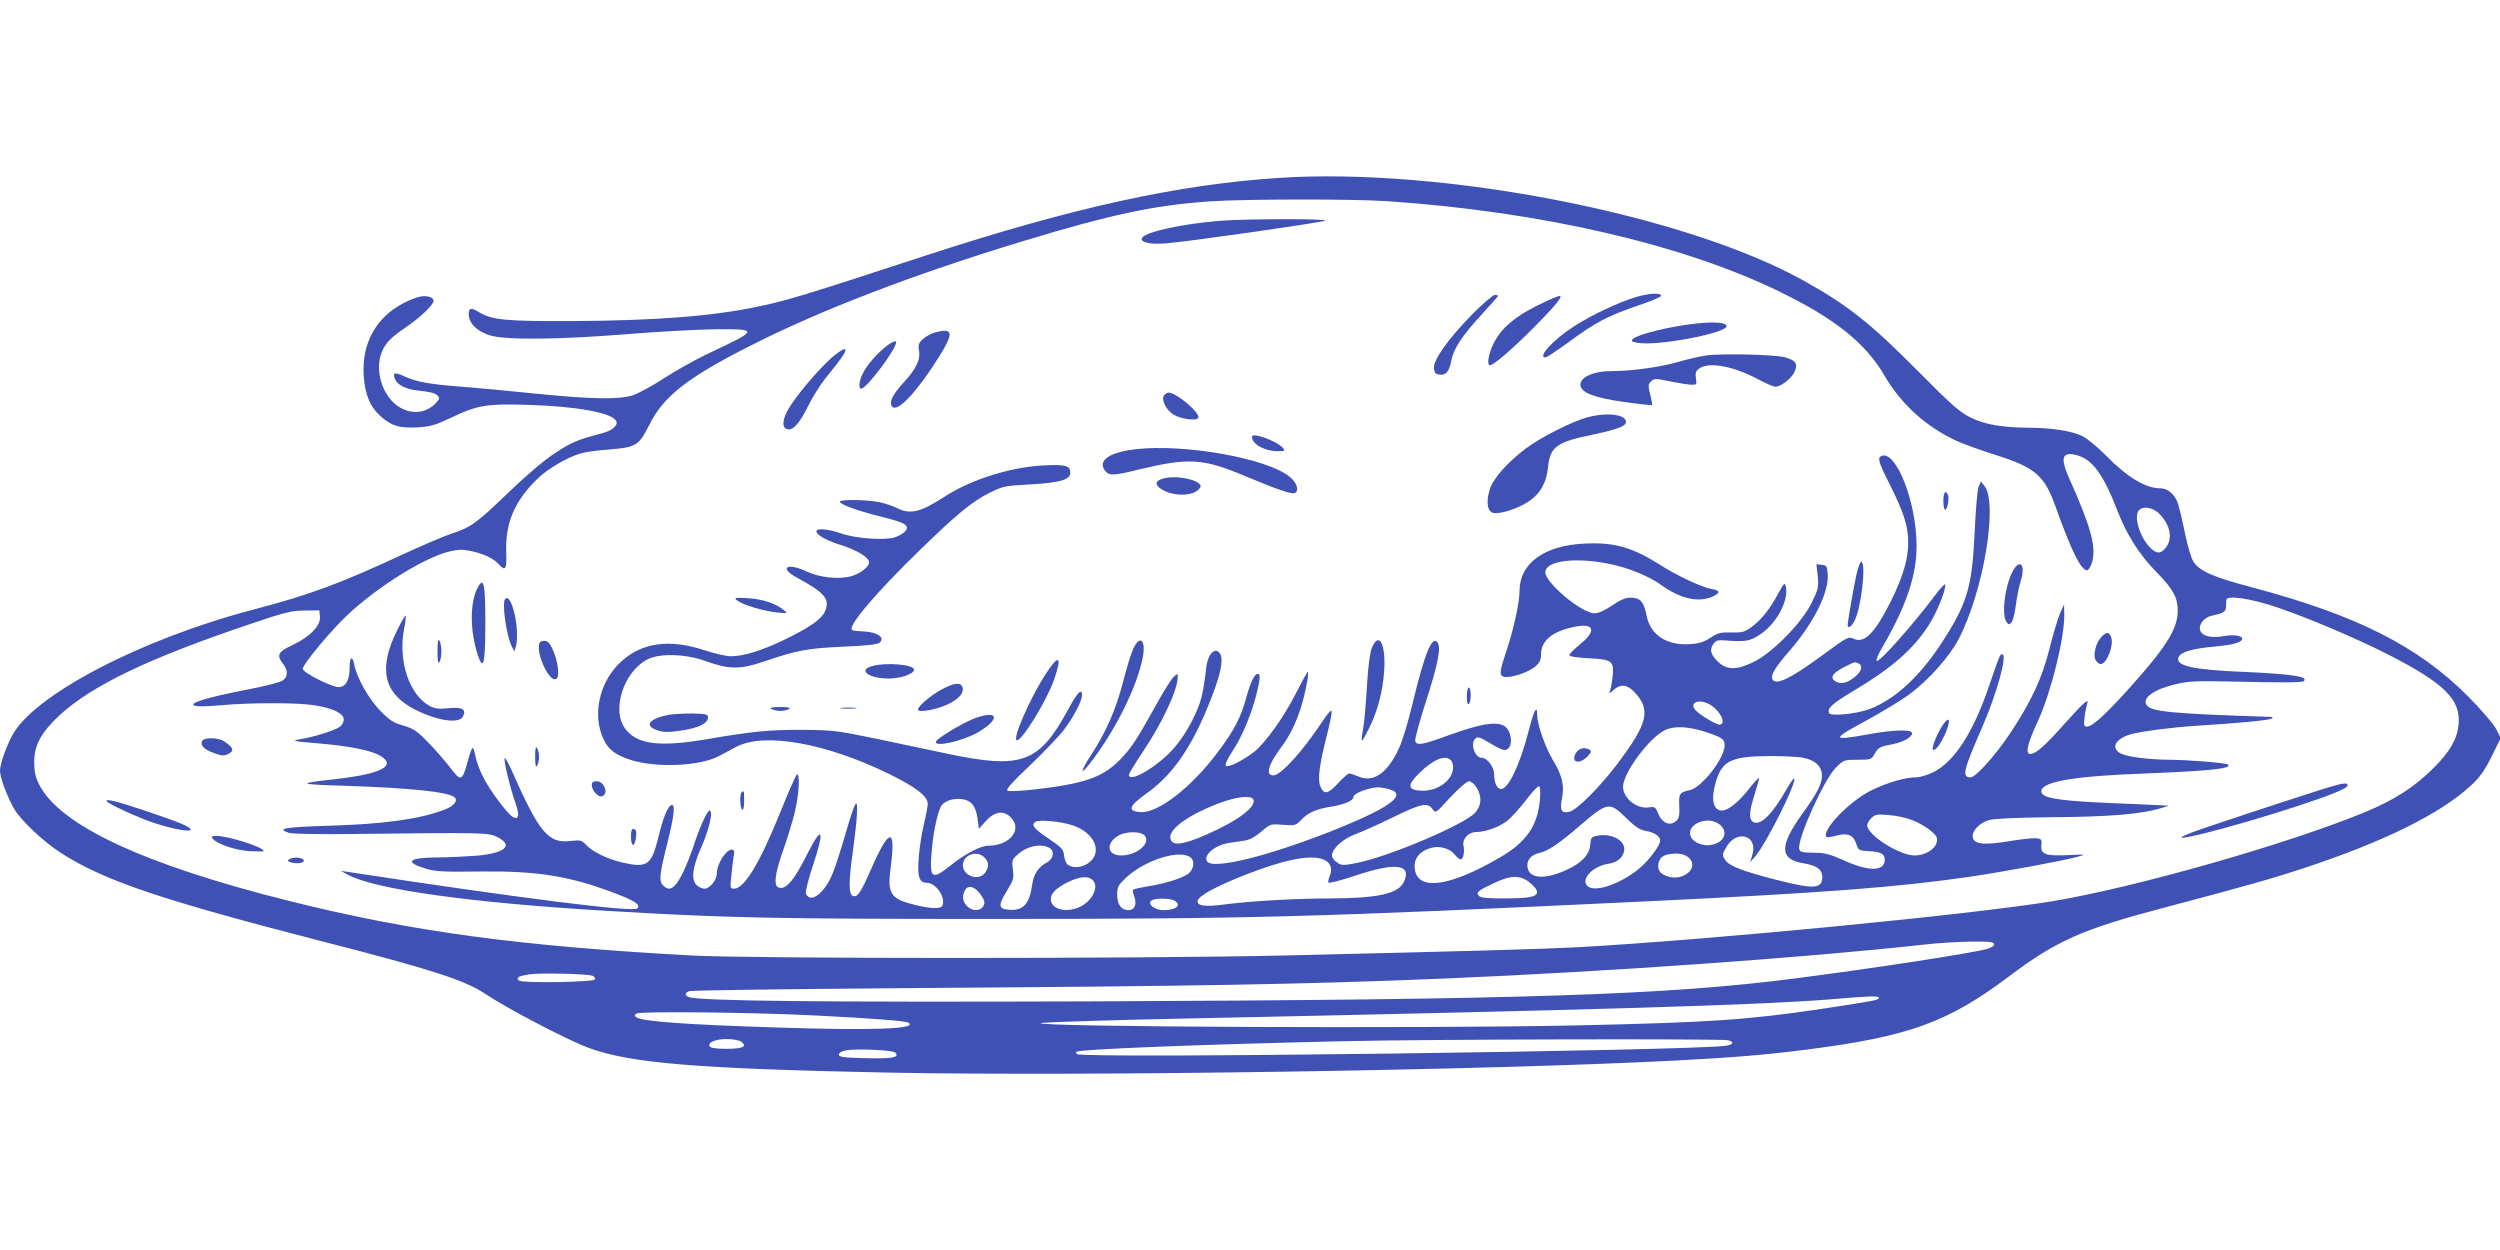<?xml version="1.0" standalone="no"?>
<!DOCTYPE svg PUBLIC "-//W3C//DTD SVG 20010904//EN"
 "http://www.w3.org/TR/2001/REC-SVG-20010904/DTD/svg10.dtd">
<svg version="1.0" xmlns="http://www.w3.org/2000/svg"
 width="1280pt" height="640pt" viewBox="0 0 1280 640"
 preserveAspectRatio="xMidYMid meet">
<g transform="translate(0,640) scale(0.1,-0.1)"
fill="#3f51b5" stroke="none">
<path d="M6545 5489 c-517 -34 -1056 -153 -1795 -394 -633 -207 -714 -232
-861 -263 -236 -51 -533 -74 -974 -76 -326 -1 -397 6 -461 45 -43 26 -54 24
-54 -10 0 -46 43 -88 108 -108 80 -25 360 -22 712 7 151 12 349 23 440 24 228
2 227 -2 -40 -127 -63 -30 -164 -87 -224 -126 -60 -39 -132 -78 -160 -86 -71
-21 -207 -19 -488 9 -134 14 -306 30 -383 36 -163 12 -234 25 -292 52 -50 23
-64 21 -52 -9 13 -36 57 -57 131 -64 43 -4 76 -12 86 -22 14 -15 14 -18 -4
-38 -43 -48 -106 -61 -167 -35 -99 41 -155 189 -112 294 21 49 47 75 131 132
67 46 134 110 134 130 0 18 -36 29 -71 21 -19 -4 -54 -18 -79 -31 -145 -74
-218 -206 -208 -374 7 -99 34 -162 91 -211 54 -47 95 -58 186 -53 65 4 90 11
172 50 132 64 184 72 397 65 249 -8 421 -40 446 -81 14 -23 -20 -52 -77 -66
-119 -31 -152 -45 -234 -99 -55 -35 -147 -114 -237 -200 -169 -163 -194 -180
-296 -214 -41 -14 -149 -60 -240 -102 -327 -152 -479 -209 -772 -286 -581
-152 -1132 -441 -1238 -649 -33 -65 -60 -144 -60 -176 0 -35 38 -137 74 -198
34 -57 147 -164 235 -221 222 -144 517 -243 1361 -460 534 -137 710 -194 812
-262 110 -74 415 -234 529 -277 214 -80 556 -108 1549 -128 1009 -19 3049 12
4020 62 301 16 458 29 670 56 523 67 722 139 1035 374 241 182 377 243 789
351 416 110 568 153 721 204 410 135 701 279 856 423 45 41 70 76 106 149 l47
94 -24 47 c-14 26 -77 100 -145 168 -254 255 -569 414 -1098 555 -209 55 -277
85 -308 136 -11 18 -31 86 -44 152 -13 65 -30 135 -38 154 -18 41 -51 67 -88
67 -74 0 -168 57 -279 170 -41 42 -95 86 -120 98 -54 26 -154 41 -270 42 -138
1 -228 16 -300 52 -55 27 -98 64 -270 238 -243 245 -360 338 -585 463 -609
339 -1849 582 -2690 526z m557 -119 c784 -53 1515 -221 2013 -465 279 -136
436 -262 531 -424 88 -152 218 -269 378 -341 37 -16 125 -48 195 -70 202 -64
249 -104 307 -268 78 -219 129 -322 159 -322 8 0 19 17 26 40 23 77 -4 179
-115 427 -50 111 -39 143 39 122 78 -22 134 -98 203 -276 51 -132 113 -230
204 -323 85 -87 108 -129 108 -197 0 -93 -60 -188 -252 -401 -121 -134 -185
-192 -213 -192 -15 0 -17 6 -12 48 3 26 9 55 12 65 15 38 -16 12 -110 -94
-105 -118 -151 -159 -180 -159 -27 0 -15 52 40 170 67 147 136 426 134 543
l-1 52 -20 -44 c-11 -24 -35 -105 -54 -180 -39 -155 -93 -271 -201 -434 -79
-118 -177 -227 -204 -227 -45 0 -37 36 58 252 77 178 133 378 104 378 -11 0
-12 -2 -68 -165 -81 -238 -178 -386 -285 -439 -29 -14 -68 -26 -88 -26 -55 0
-148 -27 -227 -66 -113 -54 -261 -209 -231 -240 3 -2 26 1 51 8 58 15 86 3
101 -42 11 -34 13 -35 66 -38 59 -3 80 -14 80 -43 0 -61 -80 -63 -210 -4 -71
32 -96 39 -155 39 -60 1 -70 4 -73 20 -10 52 127 355 188 416 39 39 42 40 110
40 68 0 72 1 88 30 19 33 27 38 94 50 54 11 98 36 98 56 0 21 -95 18 -226 -6
-190 -34 -190 -27 -1 75 78 43 172 100 209 127 102 75 208 194 257 287 127
245 202 696 131 784 l-18 22 -12 -29 c-6 -16 -15 -122 -20 -235 -13 -280 -38
-363 -173 -569 -112 -170 -237 -284 -366 -333 -65 -24 -195 -37 -205 -21 -14
23 14 49 118 111 200 119 310 214 391 340 41 64 85 171 85 207 0 9 -23 -14
-51 -52 -109 -146 -287 -347 -300 -338 -5 3 7 33 27 67 126 217 178 374 177
527 -2 223 -105 484 -179 456 -23 -9 -17 -31 41 -145 74 -148 95 -215 95 -301
0 -83 -28 -177 -91 -303 -80 -159 -133 -212 -187 -188 -28 13 -31 12 -163 -85
-163 -120 -241 -157 -255 -120 -8 21 17 62 86 141 124 142 204 300 198 393 -3
43 -5 47 -30 50 l-28 3 7 -61 c5 -56 3 -66 -32 -138 -51 -102 -198 -252 -294
-300 -89 -44 -141 -44 -187 2 -37 37 -42 61 -20 91 11 16 24 19 58 16 105 -8
127 -5 182 32 83 55 147 177 129 246 -5 20 -10 15 -38 -37 -41 -78 -89 -138
-138 -173 -35 -25 -48 -29 -103 -27 -54 1 -69 -2 -106 -27 -33 -22 -58 -30
-106 -33 -119 -8 -203 48 -222 148 -13 68 -32 90 -80 90 -27 0 -54 -11 -96
-40 -37 -25 -70 -40 -90 -40 -67 0 -259 162 -252 213 11 79 280 77 475 -5 40
-16 91 -43 114 -60 100 -73 191 -94 264 -64 46 20 44 33 -5 41 -46 8 -174 68
-254 119 -147 94 -239 120 -391 113 -208 -9 -335 -101 -335 -243 0 -58 -29
-190 -63 -294 -40 -119 -42 -137 -18 -145 30 -9 124 21 160 51 24 20 31 34 31
63 0 65 49 111 146 136 123 32 148 -7 54 -84 -30 -24 -55 -49 -55 -55 0 -7 37
-13 96 -16 122 -6 133 -14 126 -90 -3 -30 -9 -64 -13 -75 -7 -19 -5 -18 18 3
35 31 68 28 105 -10 87 -93 72 -158 -86 -369 -91 -120 -206 -235 -245 -245
-41 -10 -51 6 -39 66 14 68 2 119 -47 200 -41 70 -80 182 -80 233 0 52 -17 19
-45 -92 -45 -172 -103 -291 -140 -291 -20 0 -35 32 -35 75 0 38 -35 85 -64 85
-36 0 -60 76 -31 100 11 9 25 5 72 -24 32 -20 66 -36 75 -36 29 0 42 37 29 81
-22 74 -99 72 -318 -7 -132 -48 -158 -52 -167 -29 -3 9 21 99 54 201 61 188
79 277 61 303 -28 42 -65 -48 -130 -316 -21 -90 -52 -191 -69 -226 -59 -126
-129 -175 -206 -143 -21 9 -43 16 -49 16 -5 0 -31 -23 -57 -51 -52 -57 -73
-59 -91 -12 -13 35 -3 111 33 252 16 62 28 121 26 129 -2 9 -19 -9 -42 -44
-103 -157 -218 -284 -256 -284 -42 0 -27 55 39 143 66 87 111 202 136 350 3
20 3 37 1 37 -3 0 -30 -49 -60 -108 -60 -120 -156 -254 -214 -301 -57 -44
-134 -83 -145 -72 -6 6 5 32 30 70 49 72 97 186 124 288 21 85 24 113 9 113
-17 0 -38 -44 -60 -125 -27 -99 -62 -166 -145 -276 -135 -181 -307 -314 -397
-307 -67 5 -58 31 30 94 124 87 218 216 302 412 82 191 104 293 67 316 -26 16
-54 -22 -61 -82 -17 -143 -27 -181 -70 -267 -28 -57 -67 -115 -104 -155 -83
-90 -222 -170 -222 -127 0 6 32 59 71 117 100 149 179 318 179 384 0 19 0 19
-21 0 -11 -10 -45 -63 -76 -119 -112 -201 -138 -241 -192 -298 -92 -97 -186
-130 -453 -160 -65 -7 -124 -10 -130 -5 -9 6 26 45 115 129 70 67 147 147 171
178 51 66 96 152 96 182 0 39 -25 13 -73 -77 -147 -270 -236 -303 -612 -224
-82 17 -247 52 -365 77 -203 42 -224 45 -380 46 -172 1 -254 -7 -505 -50 -236
-39 -348 -23 -406 59 -68 95 -6 287 114 351 62 33 194 30 297 -7 124 -44 177
-45 301 -3 167 57 222 68 407 76 132 6 177 11 188 23 25 25 -16 52 -83 55 -30
1 -58 4 -61 8 -21 21 122 189 349 410 185 180 267 248 356 292 68 34 79 36
210 43 148 8 203 24 203 59 0 37 -24 44 -138 38 -170 -9 -370 -72 -504 -159
-125 -81 -178 -94 -246 -59 -20 10 -61 24 -90 30 -64 13 -202 15 -202 2 0 -14
99 -49 218 -78 118 -29 142 -45 116 -74 -9 -10 -32 -23 -52 -30 -51 -17 -204
-6 -276 20 -61 22 -126 28 -126 12 0 -20 51 -49 133 -74 79 -26 137 -62 137
-87 0 -21 -48 -59 -91 -70 -64 -18 -164 -7 -229 24 -101 47 -144 20 -49 -32
141 -76 169 -109 144 -170 -18 -42 -78 -84 -210 -148 -117 -56 -207 -84 -274
-84 -22 0 -85 14 -138 32 -175 57 -315 38 -420 -57 -114 -101 -153 -275 -92
-402 25 -53 63 -80 142 -105 130 -40 348 -31 446 20 20 10 60 32 90 48 144 76
460 20 786 -140 136 -67 195 -113 195 -152 0 -12 -9 -60 -20 -106 -11 -46 -23
-122 -26 -169 -8 -98 2 -129 42 -129 45 0 96 -73 80 -115 -7 -19 -52 -19 -134
0 -133 32 -150 56 -132 192 28 210 -6 208 -100 -7 -54 -123 -70 -146 -94 -137
-21 8 -21 75 0 222 22 162 29 262 16 250 -6 -5 -22 -49 -36 -97 -63 -214 -78
-256 -103 -302 -44 -77 -99 -106 -117 -60 -3 8 12 69 34 136 64 191 52 221
-27 65 -68 -136 -110 -185 -147 -171 -26 10 -19 71 25 194 22 63 49 151 59
195 22 89 27 206 9 188 -6 -6 -44 -92 -84 -192 -104 -258 -184 -391 -236 -391
-21 0 -21 3 -15 63 3 34 9 79 12 100 5 28 3 37 -8 37 -32 0 -78 -73 -78 -124
0 -32 -37 -76 -62 -76 -12 0 -30 7 -40 17 -31 28 -23 93 23 196 40 89 62 187
42 187 -12 0 -53 -90 -83 -185 -13 -38 -36 -97 -52 -130 -40 -83 -69 -103
-102 -69 -23 22 -20 54 19 210 37 147 44 209 23 202 -20 -7 -43 -64 -68 -168
-35 -141 -56 -156 -188 -125 -75 18 -148 54 -181 89 -23 25 -29 26 -81 20
-114 -13 -160 43 -304 370 -15 32 -29 57 -32 54 -7 -7 28 -154 56 -232 21 -61
16 -86 -14 -69 -28 15 -123 143 -154 208 -18 35 -34 82 -38 104 -4 23 -10 41
-14 41 -4 0 -15 -29 -24 -64 -30 -108 -35 -110 -92 -35 -27 35 -78 94 -114
130 -55 57 -74 69 -125 84 -50 14 -70 27 -118 76 -59 60 -121 170 -133 236 -9
49 -24 40 -24 -14 0 -63 -18 -97 -52 -101 -33 -4 -188 74 -188 94 0 23 154
207 236 282 157 144 381 283 509 317 49 12 70 13 115 4 64 -13 117 -38 144
-68 34 -38 41 -27 38 61 -6 148 42 262 158 375 55 54 155 112 225 132 22 7 89
16 149 20 133 11 147 20 200 125 73 147 196 243 516 405 364 185 845 369 1400
537 452 137 668 183 955 203 177 12 730 13 907 1z m3955 -1602 c56 -58 68
-126 32 -172 -26 -33 -49 -33 -82 2 -53 55 -84 161 -55 190 23 23 72 14 105
-20z m603 -478 c161 -55 395 -154 563 -239 292 -149 377 -232 365 -361 -7 -73
-44 -138 -127 -221 -99 -99 -200 -164 -354 -228 -399 -164 -1176 -385 -1597
-455 -416 -69 -1765 -199 -2435 -236 -195 -10 -562 -20 -1495 -42 -737 -17
-2732 -17 -3040 0 -883 48 -1430 122 -2055 278 -749 187 -1182 389 -1286 600
-18 37 -24 65 -24 114 1 86 36 150 129 237 167 154 461 295 986 471 168 57
205 66 270 66 l75 1 3 -32 c5 -46 -52 -104 -139 -145 -76 -35 -85 -52 -49 -98
26 -34 25 -66 -4 -85 -13 -9 -93 -29 -177 -45 -200 -39 -300 -68 -276 -82 12
-6 58 -6 137 1 150 14 396 14 480 0 95 -15 150 -42 150 -72 0 -15 -9 -31 -23
-40 -29 -19 -135 -52 -202 -62 -45 -8 -36 -10 93 -21 166 -14 273 -36 320 -64
85 -52 3 -93 -238 -120 -192 -21 -185 -26 48 -33 340 -11 535 -31 569 -59 19
-16 -1 -43 -45 -61 -126 -50 -315 -77 -605 -85 -221 -7 -263 -14 -199 -36 15
-6 159 -8 337 -6 662 8 686 7 730 -15 86 -43 44 -82 -102 -96 -54 -4 -145 -9
-203 -9 -148 -1 -173 -23 -62 -57 49 -15 90 -18 280 -15 298 3 460 -23 697
-114 99 -38 126 -57 108 -75 -21 -21 -590 51 -1483 187 l-35 5 35 -19 c138
-76 635 -145 1335 -186 601 -36 850 -41 1965 -41 1329 0 1640 9 3350 90 916
44 1282 72 1655 126 165 24 491 84 555 103 43 12 40 12 -51 8 -116 -6 -142 4
-137 51 3 29 0 32 -26 35 -15 2 -70 -4 -121 -12 -153 -26 -205 -20 -205 25 0
29 40 68 83 80 27 8 146 13 332 15 287 2 448 16 549 46 l41 13 -40 2 c-22 1
-146 7 -275 12 -265 12 -344 26 -338 63 7 47 174 75 538 88 325 13 439 25 418
45 -8 9 -197 24 -298 25 -117 1 -227 16 -257 35 -46 30 -20 73 58 96 49 14
218 36 334 43 222 14 371 28 385 37 11 6 7 9 -15 9 -497 16 -604 26 -625 61
-23 36 41 81 150 106 61 15 109 17 260 14 307 -7 388 -6 396 2 24 23 -60 36
-311 47 -260 11 -348 31 -331 75 10 26 69 44 179 54 101 9 147 22 147 41 0 16
-45 22 -96 13 -93 -17 -145 18 -110 72 9 14 29 27 44 31 66 14 77 21 79 45 0
13 1 30 2 38 2 25 125 7 261 -39z m-2146 -286 c25 -10 19 -40 -15 -68 -38 -32
-71 -41 -99 -26 -33 18 -20 42 39 73 62 31 55 29 75 21z m-764 -209 c55 -28
94 -105 53 -105 -18 0 -105 53 -123 75 -31 38 16 58 70 30z m-10 -145 c78 -26
90 -35 90 -67 0 -65 -117 -215 -177 -228 -54 -12 -58 -18 -55 -82 2 -48 -1
-63 -17 -77 -30 -27 -70 -11 -90 36 -15 37 -18 39 -50 34 -61 -9 -131 47 -131
106 0 71 135 252 215 290 50 23 122 19 215 -12z m494 -130 c60 -13 90 -41 94
-83 4 -44 -21 -95 -99 -202 -120 -167 -119 -235 5 -255 67 -11 96 -32 96 -70
0 -61 -41 -64 -230 -16 -177 45 -247 72 -267 103 -16 24 -16 28 3 61 52 98
167 68 136 -35 l-11 -38 27 32 c55 64 208 369 199 396 -2 6 -18 -16 -37 -49
-74 -132 -136 -193 -173 -173 -24 14 -22 54 8 146 13 42 23 79 21 81 -2 1 -27
-26 -55 -62 -51 -64 -104 -106 -134 -106 -46 0 -58 58 -32 147 33 109 79 131
280 132 72 0 148 -4 169 -9z m-1806 -12 c7 -7 12 -23 12 -36 0 -67 -81 -126
-167 -120 -67 4 -69 28 -6 90 73 71 132 95 161 66z m132 -140 c28 -46 26 -90
-6 -128 -51 -59 -439 -225 -606 -258 -71 -14 -79 -14 -102 2 -15 9 -26 25 -26
36 0 35 56 86 122 110 34 12 120 51 191 86 141 69 176 77 201 42 16 -23 16
-23 92 60 44 47 85 82 95 82 11 0 28 -14 39 -32z m324 -66 c-12 -131 -70 -214
-204 -292 -253 -148 -416 -172 -435 -66 -11 55 19 97 83 115 42 12 96 -3 120
-34 11 -14 24 -25 30 -25 14 0 22 38 15 70 -7 36 26 70 65 70 46 0 117 25 157
56 20 15 64 63 97 106 32 43 64 76 69 72 5 -3 7 -33 3 -72z m-771 57 c92 -25
11 -89 -248 -195 -351 -143 -656 -220 -685 -174 -20 32 42 84 112 94 21 3 56
9 79 12 27 4 55 19 87 46 46 40 47 40 111 35 61 -5 66 -3 91 23 36 39 78 58
156 70 68 11 114 31 114 50 0 18 73 46 125 49 11 0 37 -4 58 -10z m-697 -50
c22 -36 -74 -110 -241 -183 -126 -55 -178 -59 -183 -15 -5 46 95 118 248 176
86 33 163 42 176 22z m-1442 -22 c16 -16 26 -42 31 -77 l7 -54 27 31 c49 58
97 68 136 28 62 -61 -4 -145 -115 -145 -39 0 -119 -42 -189 -98 -102 -82 -114
-73 -100 78 9 102 33 205 51 228 32 38 118 43 152 9z m3353 -76 c47 -46 69
-60 102 -66 42 -7 71 -27 71 -49 0 -26 -61 -106 -112 -147 -100 -79 -225 -120
-261 -85 -34 35 27 100 105 113 47 7 75 29 83 64 13 53 -61 95 -137 80 -30 -6
-33 -10 -36 -46 -4 -52 -45 -95 -126 -131 -115 -52 -196 -41 -196 26 0 32 24
55 65 64 41 9 99 48 203 138 143 123 153 124 239 39z m1464 -10 c31 -12 73
-36 94 -54 32 -28 37 -37 31 -60 -9 -36 -60 -67 -112 -67 -80 0 -244 105 -244
155 0 8 10 25 21 36 19 19 30 21 88 16 36 -2 91 -14 122 -26z m-4298 -27 c109
-37 153 -132 86 -188 -33 -28 -84 -34 -112 -13 -9 6 -17 28 -19 47 -3 31 -11
40 -77 85 -78 52 -93 71 -70 87 19 13 134 2 192 -18z m3311 5 c47 -37 26 -92
-42 -105 -38 -8 -89 11 -103 38 -34 63 81 117 145 67z m-2940 -61 c25 -40 -47
-98 -123 -98 -70 0 -82 57 -21 98 42 28 126 28 144 0z m-493 -58 c30 -16 24
-57 -10 -75 -43 -22 -69 -61 -76 -113 -14 -101 -45 -135 -118 -130 -56 4 -58
22 -11 98 33 54 36 64 30 108 -6 44 -4 51 21 74 47 45 119 61 164 38z m-331
-50 c24 -24 25 -48 4 -78 -31 -45 -114 -18 -114 38 0 53 71 79 110 40z m1057
-1 c20 -17 16 -56 -9 -79 -26 -24 -123 -55 -217 -69 -35 -6 -66 -13 -69 -16
-4 -3 -1 -20 6 -37 14 -38 1 -68 -30 -68 -37 0 -58 28 -58 78 0 40 5 50 43 86
96 92 279 150 334 105z m2533 11 c52 -28 44 -81 -15 -105 -34 -15 -82 -8 -111
16 -22 18 -17 66 8 83 25 18 90 21 118 6z m-1856 -20 c36 -13 50 -45 36 -80
-7 -16 -10 -33 -9 -39 2 -5 63 11 136 35 208 70 293 60 251 -31 -28 -61 -133
-84 -378 -85 -178 0 -415 -14 -542 -31 -98 -13 -141 -7 -136 19 5 25 92 73
239 131 200 79 336 107 403 81z m-1179 -107 c35 -34 -5 -111 -72 -139 -69 -29
-143 -8 -143 42 0 31 30 60 93 90 61 28 99 30 122 7z m2240 -14 c69 -61 41
-79 -128 -79 -93 0 -127 3 -136 14 -15 17 -4 26 79 65 87 42 137 41 185 0z
m-2821 -50 c14 -17 26 -38 26 -48 0 -43 -56 -55 -90 -19 -22 24 -25 49 -10 79
15 28 45 23 74 -12z m997 -39 c42 -23 13 -50 -54 -50 -51 0 -91 39 -54 53 22
9 88 7 108 -3z m4199 -225 c0 -8 -16 -18 -37 -24 -87 -23 -582 -99 -978 -150
-663 -86 -1391 -109 -3600 -118 -1407 -5 -2015 2 -2068 22 -22 9 -22 21 1 30
9 5 519 11 1132 16 1490 10 2012 19 2740 49 848 36 1836 106 2455 174 66 8
173 14 238 15 96 1 117 -2 117 -14z m-7176 -161 c9 -4 15 -12 13 -18 -5 -15
-376 -21 -391 -6 -15 15 0 23 52 31 52 9 300 3 326 -7z m6586 -113 c0 -11 -20
-15 -290 -56 -381 -57 -575 -70 -1255 -85 -792 -17 -2800 -8 -2746 12 13 4
343 15 734 23 2115 44 2949 69 3317 99 199 17 240 18 240 7z m-5430 -91 c274
-14 448 -27 461 -36 53 -32 -178 -41 -666 -25 -477 15 -693 31 -726 52 -12 8
-12 11 1 20 18 12 610 6 930 -11z m-395 -133 c33 -25 8 -37 -75 -37 -49 0 -82
4 -86 12 -13 20 28 38 86 38 31 0 64 -6 75 -13z m5053 7 c32 -9 27 -22 -10
-28 -157 -26 -3300 -67 -3324 -43 -4 4 -5 9 -3 12 13 13 654 38 1369 54 413
10 1937 13 1968 5z m-4265 -63 c25 -25 -11 -32 -149 -29 -116 3 -139 6 -139
18 0 9 14 18 35 22 52 10 240 2 253 -11z"/>
<path d="M6240 5269 c-188 -16 -365 -54 -390 -84 -20 -24 32 -38 120 -31 108
8 791 106 815 116 26 11 -416 10 -545 -1z"/>
<path d="M8376 4879 c-83 -24 -226 -91 -316 -149 -106 -68 -191 -160 -147
-160 6 0 62 37 122 81 136 100 198 132 350 184 66 22 120 45 120 50 0 17 -58
15 -129 -6z"/>
<path d="M7540 4793 c-122 -124 -202 -235 -198 -278 2 -24 8 -31 29 -33 33 -4
49 16 60 73 11 60 59 131 157 237 45 49 82 90 82 93 0 3 -7 5 -16 5 -10 0 -61
-44 -114 -97z"/>
<path d="M7915 4857 c-150 -69 -230 -134 -271 -222 -24 -51 -32 -105 -15 -105
18 0 118 86 224 193 104 105 144 153 136 162 -3 2 -36 -10 -74 -28z"/>
<path d="M8680 4743 c-129 -14 -293 -54 -319 -78 -12 -11 -8 -15 23 -20 97
-19 456 49 456 85 0 19 -61 24 -160 13z"/>
<path d="M4788 4698 c-20 -5 -49 -21 -63 -34 -21 -20 -25 -30 -20 -57 9 -47
-13 -95 -79 -166 -57 -62 -77 -104 -57 -124 28 -28 128 79 238 255 78 124 74
151 -19 126z"/>
<path d="M4544 4632 c-49 -36 -107 -102 -128 -147 -18 -37 -21 -75 -7 -75 29
0 188 214 179 240 -2 7 -20 -1 -44 -18z"/>
<path d="M4278 4585 c-56 -42 -173 -175 -229 -259 -44 -66 -50 -118 -16 -124
29 -6 63 34 106 122 22 45 62 107 88 140 83 102 105 134 101 146 -2 7 -22 -3
-50 -25z"/>
<path d="M8735 4580 c-33 -5 -99 -20 -146 -34 -90 -26 -237 -46 -337 -46 -96
0 -166 -33 -160 -74 6 -38 73 -63 223 -84 77 -11 142 -18 144 -16 2 1 -3 26
-10 54 -11 45 -11 52 4 67 16 16 22 16 99 0 46 -9 95 -17 110 -17 25 0 26 2
21 34 -4 27 -1 36 18 50 49 34 172 12 297 -54 41 -22 82 -40 91 -40 29 0 81
40 98 74 20 43 9 60 -46 76 -47 15 -329 21 -406 10z"/>
<path d="M5960 4376 c-16 -21 11 -77 49 -99 39 -23 116 -33 126 -17 14 23
-111 130 -153 130 -5 0 -15 -6 -22 -14z"/>
<path d="M8130 4264 c-78 -20 -244 -104 -320 -162 -95 -72 -167 -154 -183
-210 -19 -63 -12 -110 18 -118 34 -8 125 21 181 58 61 41 92 96 100 177 11
104 44 128 230 166 126 27 169 43 169 65 0 38 -96 50 -195 24z"/>
<path d="M6410 4164 c0 -38 64 -74 131 -74 37 0 40 2 28 16 -29 35 -159 83
-159 58z"/>
<path d="M5815 4100 c-132 -15 -193 -56 -160 -106 20 -31 43 -31 171 1 264 63
332 59 555 -35 154 -65 236 -93 250 -84 22 13 8 54 -28 83 -114 94 -539 170
-788 141z"/>
<path d="M5952 3949 c-44 -13 -39 -38 11 -63 50 -24 127 -25 161 -2 15 9 26
23 23 29 -10 33 -132 56 -195 36z"/>
<path d="M9950 3835 c0 -25 4 -45 9 -45 11 0 22 55 15 75 -12 30 -24 14 -24
-30z"/>
<path d="M9506 3463 c-14 -61 -46 -246 -46 -265 0 -19 21 -5 35 23 34 64 60
289 36 303 -5 4 -16 -24 -25 -61z"/>
<path d="M10301 3467 c-38 -79 -53 -216 -28 -251 12 -16 14 -16 26 -2 7 8 17
47 22 87 5 39 16 95 25 124 28 88 -7 120 -45 42z"/>
<path d="M2445 3390 c-40 -77 -39 -219 1 -343 29 -87 39 -45 39 163 0 204 -8
241 -40 180z"/>
<path d="M2587 3334 c-19 -19 6 -193 35 -247 l12 -22 7 25 c23 81 -21 277 -54
244z"/>
<path d="M3775 3325 c28 -22 139 -55 205 -61 53 -5 54 -5 35 11 -42 35 -110
58 -185 62 -70 4 -74 3 -55 -12z"/>
<path d="M2031 3168 c-95 -193 -66 -319 92 -400 116 -59 227 -75 247 -37 20
37 -3 50 -75 43 -46 -5 -69 -2 -91 9 -108 56 -167 232 -135 398 7 33 10 63 8
66 -3 2 -24 -33 -46 -79z"/>
<path d="M10761 3141 c-29 -29 -46 -93 -32 -120 7 -11 18 -21 26 -21 32 0 69
96 54 138 -10 27 -23 28 -48 3z"/>
<path d="M2240 3065 c0 -49 3 -65 10 -55 5 8 10 33 10 55 0 22 -5 47 -10 55
-7 10 -10 -6 -10 -55z"/>
<path d="M2767 3114 c-34 -34 43 -213 81 -190 31 19 -16 189 -53 194 -12 2
-24 0 -28 -4z"/>
<path d="M5802 3078 c-11 -24 -34 -98 -51 -166 -35 -138 -87 -259 -163 -375
-54 -82 -61 -114 -11 -50 131 167 245 396 274 547 17 90 -14 118 -49 44z"/>
<path d="M7024 3083 c-10 -23 -19 -94 -25 -192 -5 -86 -13 -183 -19 -216 -14
-86 -13 -87 25 -13 47 91 75 195 82 305 9 136 -27 203 -63 116z"/>
<path d="M5354 2949 c-83 -128 -174 -339 -147 -339 28 0 151 201 189 308 44
124 26 137 -42 31z"/>
<path d="M4463 2989 c-74 -21 -10 -65 92 -63 59 1 125 24 125 45 0 27 -144 39
-217 18z"/>
<path d="M4820 2869 c-56 -30 -120 -85 -120 -102 0 -18 98 0 155 28 57 27 83
60 72 89 -9 24 -46 19 -107 -15z"/>
<path d="M7510 2834 c0 -27 4 -43 10 -39 6 3 10 24 10 46 0 21 -4 39 -10 39
-5 0 -10 -21 -10 -46z"/>
<path d="M3950 2770 c8 -5 29 -10 45 -10 17 0 37 5 45 10 11 7 -3 10 -45 10
-42 0 -56 -3 -45 -10z"/>
<path d="M4307 2773 c18 -2 50 -2 70 0 21 2 7 4 -32 4 -38 0 -55 -2 -38 -4z"/>
<path d="M3422 2740 c-100 -21 -125 -55 -57 -79 32 -11 56 -11 119 -2 88 12
141 37 141 67 0 17 -8 19 -80 21 -44 0 -99 -3 -123 -7z"/>
<path d="M4985 2720 c-61 -24 -187 -100 -193 -117 -10 -31 139 3 218 49 117
70 100 116 -25 68z"/>
<path d="M9959 2704 c-33 -38 -77 -144 -60 -144 15 0 39 35 61 84 25 58 24 89
-1 60z"/>
<path d="M2740 2525 c0 -42 3 -56 10 -45 5 8 10 29 10 45 0 17 -5 37 -10 45
-7 11 -10 -3 -10 -45z"/>
<path d="M8076 2554 c-9 -8 -16 -24 -16 -35 0 -28 36 -24 67 7 21 21 23 28 12
35 -21 13 -46 11 -63 -7z"/>
<path d="M3030 2381 c0 -29 34 -65 53 -58 35 13 11 77 -28 77 -18 0 -25 -5
-25 -19z"/>
<path d="M3797 2343 c-11 -10 -8 -81 3 -88 6 -4 10 13 10 44 0 52 -1 56 -13
44z"/>
<path d="M3237 2154 c-10 -11 -8 -72 2 -79 13 -8 26 64 14 76 -5 5 -12 6 -16
3z"/>
<path d="M1034 2605 c-9 -22 11 -42 62 -61 35 -13 50 -15 69 -6 36 16 32 33
-15 65 -31 22 -108 23 -116 2z"/>
<path d="M11890 2359 c-226 -72 -620 -202 -675 -224 -179 -71 207 26 545 137
177 58 260 92 260 107 0 17 -26 12 -130 -20z"/>
<path d="M546 2298 c10 -15 157 -83 244 -112 92 -30 179 -46 186 -35 7 12 -59
40 -221 94 -149 51 -218 68 -209 53z"/>
<path d="M1089 2106 c23 -28 116 -59 189 -64 39 -2 72 -2 72 1 0 19 -181 77
-240 77 -27 0 -30 -3 -21 -14z"/>
<path d="M1482 2001 c-11 -7 -10 -10 3 -15 24 -9 63 -7 69 3 12 18 -47 28 -72
12z"/>
</g>
</svg>
